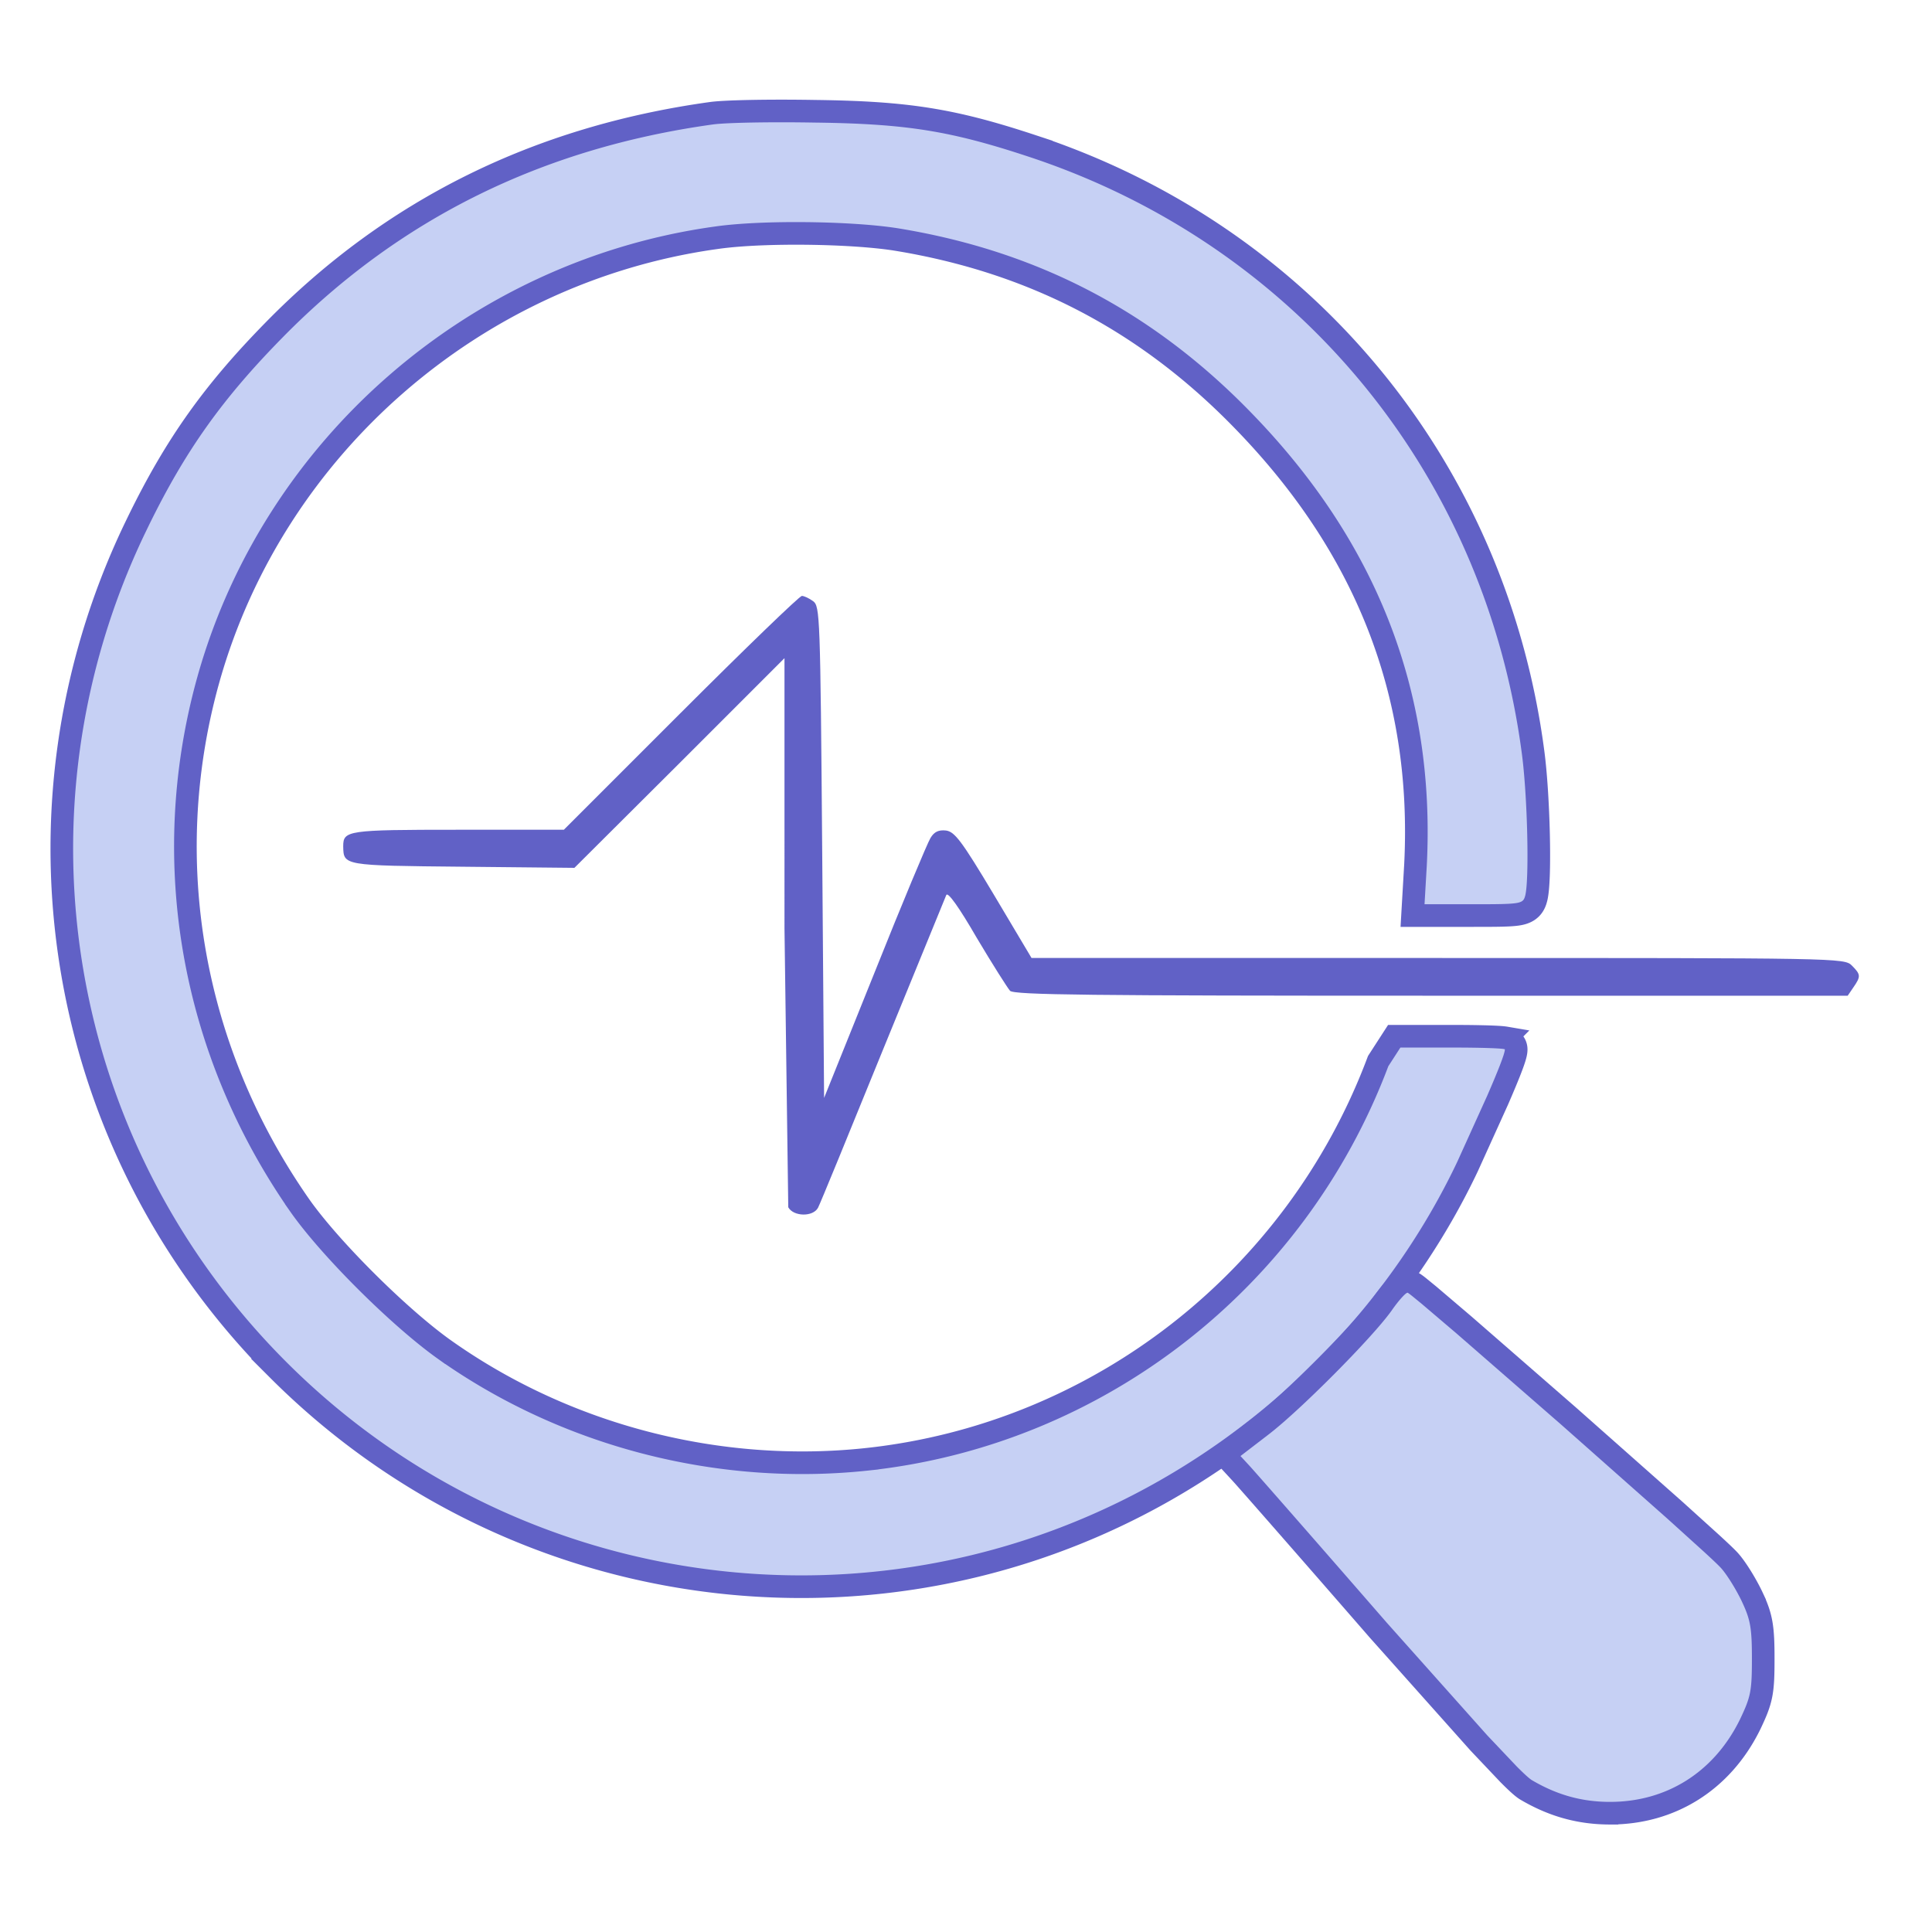 <?xml version="1.0" encoding="UTF-8"?> <svg xmlns="http://www.w3.org/2000/svg" xmlns:v="https://vecta.io/nano" width="683" height="683" fill="none"><path d="M98.372 484.296c87.873 87.872 225.31 101.827 328.636 33.307 39.039-25.849 70.748-61.803 90.857-103.244l.949-1.977.01-.022 10.594-23.38c1.749-4.017 3.336-7.787 4.492-10.766.576-1.485 1.065-2.82 1.414-3.915a21.68 21.68 0 0 0 .444-1.565c.099-.42.232-1.063.232-1.734 0-1.869-1.204-2.916-1.589-3.211-.466-.357-.907-.533-1.087-.601-.404-.154-.78-.229-.97-.264a15.96 15.96 0 0 0-1.457-.182c-1.037-.09-2.47-.163-4.157-.222-3.396-.119-8.045-.186-13.139-.186H492.89l-1.182 1.828-4.267 6.6-.233.36-.15.4c-29.073 77.133-99.133 131.597-180.553 140.368v.001c-52.502 5.629-106.591-8.389-149.522-38.885l-.001.001c-15.92-11.355-40.38-35.694-51.036-50.895l.001-.001c-38.132-54.643-49.903-121.42-32.623-184.654l.543-1.943C97.038 158.018 167.532 96.5 251.861 84.246l2.01-.282.006-.001c16.137-2.212 46.814-1.819 62.708.656 48.603 7.865 89.008 28.92 123.468 64.69l.005.004c41.964 43.407 63.486 94.818 60.347 156.417v.001l-.798 13.704-.247 4.232h21.574c8.252 0 13.078-.018 15.854-.49 1.449-.247 3.115-.724 4.423-2.025.957-.952 1.417-2.071 1.663-2.851l.186-.649.015-.06c.495-1.934.726-5.3.836-9.036.115-3.9.106-8.67-.012-13.7-.234-10.03-.906-21.312-1.934-28.987-13.27-100.847-80.986-182.651-177.245-214.333l.001-.001c-27.887-9.205-43.896-11.795-76.651-12.2-14.986-.265-31.451-.015-36.62.703h-.001c-61.236 8.516-112.592 33.836-154.571 76.628v.001c-21.48 21.873-34.779 40.54-48.006 67.625l-1.28 2.648c-47.93 100.193-27.755 218.82 50.78 297.356z" fill="#c6d0f4" stroke="#6161c6" stroke-width="8"></path><path d="M240.667 252l-41.333 41.333h-37.467c-39.2 0-40.533.267-40.533 5.867.133 6.8-.133 6.8 42.133 7.2l39.6.4 37.2-37.067 37.067-37.067V328.4l1.333 98.4c1.867 3.333 8.8 3.466 10.534.133.666-1.2 10.933-26.267 22.8-55.467l22.533-55.066c.533-1.2 4.4 4.133 10.8 15.2 5.467 9.2 10.8 17.6 11.733 18.666 1.467 1.467 28.134 1.734 148.934 1.734h147.2l2-2.934c2.666-3.866 2.666-4.533-.534-7.733-2.666-2.667-4.4-2.667-146.4-2.667h-143.6l-13.333-22.4c-11.467-19.2-13.867-22.266-16.933-22.666-2.534-.267-4.134.4-5.467 2.666-1.067 1.734-10 23.067-19.733 47.467l-17.867 44.4-.667-86.8c-.666-84-.8-86.933-3.2-88.8-1.466-1.067-3.2-1.867-4-1.867s-20 18.534-42.8 41.334z" fill="#6161c6"></path><path d="M569.2 641c21.375 0 39.315-11.227 49.136-30.654l.462-.932.008-.016.007-.016c1.881-3.964 3.11-6.82 3.78-10.269.651-3.352.74-7.097.74-12.78 0-5.399-.127-9.144-.692-12.387-.586-3.357-1.613-6.018-3.151-9.303l.001-.001c-1.931-4.139-5.398-9.892-7.88-12.728-.786-.948-3.188-3.219-6.372-6.148l-13.057-11.814-37.576-33.274-37.026-32.249-12.377-10.536-3.667-2.999c-.444-.35-.846-.658-1.174-.891a8.4 8.4 0 0 0-.572-.377c-.102-.06-.281-.163-.505-.263-.065-.029-.758-.363-1.685-.363-1.244 0-2.159.556-2.404.704-.4.242-.751.521-1.021.753-.554.476-1.137 1.075-1.702 1.705-1.141 1.271-2.467 2.961-3.738 4.793-3.182 4.493-11.123 13.176-19.839 21.941-8.685 8.736-17.752 17.165-23.047 21.184l-.009.007-.008.006-9.733 7.467-3.477 2.667 2.972 3.219 3.2 3.467.008.009c1.675 1.804 23.478 26.663 48.446 55.37l.01.011 35.566 39.874 10.468 11.047c2.542 2.558 4.641 4.526 6.012 5.408l.063.04.065.038c9.382 5.544 18.88 8.29 29.768 8.29z" fill="#c6d0f4" stroke="#6161c6" stroke-width="8"></path></svg> 